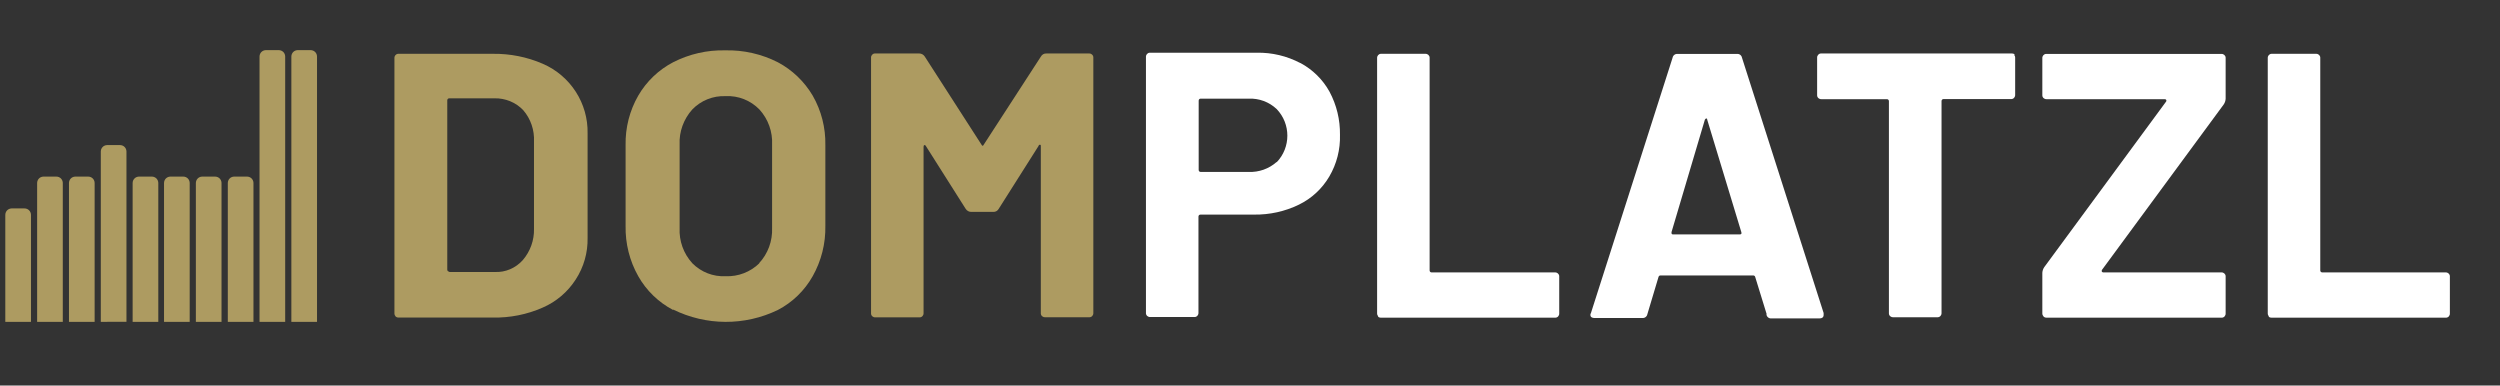 <?xml version="1.0" encoding="UTF-8"?>
<svg xmlns="http://www.w3.org/2000/svg" id="Ebene_1" version="1.1" viewBox="0 0 230.9 35.61">
  <rect x="0" y="0" width="230.9" height="35.61" fill="#333333" stroke="none"/>
  <!-- Generator: Adobe Illustrator 29.5.1, SVG Export Plug-In . SVG Version: 2.1.0 Build 141)  -->
  <defs>
    <style>
      .st0 {
        fill: #fff;
      }

      .st1 {
        fill: #ad9b61;
      }
    </style>
  </defs>
  <g id="Gruppe_maskieren_45">
    <g id="domplatz_neg_4C">
      <path id="Pfad_1360" class="st1" d="M36.54,29.23c-.07-.08-.11-.18-.11-.28V5.36c-.01-.2.14-.38.34-.39.02,0,.03,0,.05,0h8.71c1.58-.02,3.15.29,4.6.92,2.56,1.11,4.2,3.65,4.14,6.44v9.63c.03,1.37-.35,2.71-1.1,3.86-.74,1.15-1.8,2.05-3.05,2.59-1.45.64-3.02.95-4.6.92h-8.71c-.11,0-.21-.04-.28-.11ZM41.49,25.12h4.21c.98.05,1.93-.36,2.59-1.1.69-.81,1.06-1.84,1.03-2.9v-8.04c.05-1.06-.3-2.1-.99-2.9-.69-.73-1.66-1.12-2.66-1.1h-4.18c-.1,0-.18.08-.18.18h0v15.65c0,.1.08.18.18.18h0v.04Z"></path>
      <path id="Pfad_1361" class="st1" d="M62.17,28.63c-1.35-.71-2.47-1.79-3.22-3.12-.8-1.41-1.2-3.02-1.17-4.64v-7.47c-.03-1.6.37-3.18,1.17-4.57.76-1.31,1.88-2.38,3.22-3.08,1.49-.76,3.14-1.14,4.82-1.1,1.68-.04,3.35.34,4.85,1.1,1.34.71,2.45,1.78,3.22,3.08.8,1.39,1.2,2.97,1.17,4.57v7.47c.03,1.62-.37,3.22-1.17,4.64-.75,1.33-1.87,2.42-3.22,3.12-3.06,1.48-6.62,1.46-9.67-.04v.04ZM70.11,24.31c.82-.88,1.25-2.06,1.2-3.26v-7.68c.06-1.2-.36-2.37-1.17-3.26-.82-.84-1.95-1.29-3.12-1.23-1.16-.05-2.28.4-3.08,1.23-.8.89-1.23,2.06-1.17,3.26v7.68c-.06,1.2.36,2.37,1.17,3.26.81.82,1.93,1.26,3.08,1.2,1.16.05,2.29-.39,3.12-1.2h-.04Z"></path>
      <path id="Pfad_1362" class="st1" d="M96.52,4.94h4.07c.2-.01.38.14.39.34,0,.02,0,.03,0,.05v23.58c.01.2-.14.38-.34.39-.02,0-.03,0-.05,0h-4.07c-.2.01-.38-.14-.39-.34,0-.02,0-.03,0-.05v-15.4c0-.11,0-.14-.07-.14s-.11,0-.14.11l-3.68,5.81c-.1.18-.29.29-.5.28h-2.05c-.2,0-.39-.11-.5-.28l-3.68-5.81c-.04-.07-.11-.11-.14-.07-.04,0-.07.07-.07.14v15.37c.01.2-.14.38-.34.39-.02,0-.03,0-.05,0h-4.07c-.2.01-.38-.14-.39-.34,0-.02,0-.03,0-.05V5.33c-.01-.2.14-.38.34-.39.02,0,.03,0,.05,0h4.07c.2,0,.39.11.5.28l5.24,8.14c.07.14.14.14.21,0l5.28-8.14c.1-.18.29-.29.5-.28h-.11Z"></path>
      <path id="Pfad_1363" class="st0" d="M120.11,5.82c1.13.61,2.07,1.53,2.69,2.66.65,1.22.98,2.58.96,3.97.04,1.35-.3,2.69-.99,3.86-.66,1.12-1.63,2.02-2.8,2.59-1.29.63-2.71.94-4.14.92h-4.96c-.1,0-.18.08-.18.18h0v8.89c.01.2-.14.38-.34.39-.02,0-.03,0-.05,0h-4.07c-.2.01-.38-.14-.39-.34,0-.02,0-.03,0-.05V5.26c-.01-.2.14-.38.34-.39.02,0,.03,0,.05,0h9.84c1.4-.03,2.79.3,4.04.96ZM117.91,14.99c1.32-1.37,1.32-3.55,0-4.92-.7-.66-1.63-1-2.59-.96h-4.43c-.1,0-.18.08-.18.18h0v6.41c0,.1.08.18.18.18h4.43c.95.04,1.88-.29,2.59-.92v.04Z"></path>
      <path id="Pfad_1364" class="st0" d="M127.3,29.23c-.07-.08-.11-.18-.11-.28V5.36c-.01-.2.14-.38.34-.39.02,0,.03,0,.05,0h4.07c.2-.01.38.14.39.34,0,.02,0,.03,0,.05v19.62c0,.1.08.18.18.18h11.4c.2-.01.38.14.39.34,0,.02,0,.03,0,.05v3.4c.01.2-.14.38-.34.39-.02,0-.03,0-.05,0h-16.08c-.1,0-.21-.03-.28-.11h.04Z"></path>
      <path id="Pfad_1365" class="st0" d="M163.17,29.02l-1.06-3.44c-.02-.08-.09-.14-.18-.14h-8.57c-.09,0-.16.06-.18.14l-1.03,3.44c-.04.22-.24.37-.46.35h-4.43c-.12,0-.23-.03-.32-.11-.07-.11-.07-.25,0-.35l7.54-23.58c.04-.22.24-.37.46-.35h5.49c.22-.02.42.13.46.35l7.54,23.58v.18c0,.21-.14.32-.39.32h-4.43c-.22.02-.42-.13-.46-.35v-.04ZM154.56,21.65h6.13c.14,0,.18-.07.14-.21l-3.15-10.38c0-.11-.07-.14-.11-.11-.04,0-.07.04-.11.11l-3.08,10.38c0,.14,0,.21.14.21h.04Z"></path>
      <path id="Pfad_1366" class="st0" d="M186.01,5.04c.07.08.11.18.11.28v3.44c.01.2-.14.38-.34.39-.02,0-.03,0-.05,0h-6.23c-.1,0-.18.08-.18.18h0v19.58c.01.2-.14.38-.34.39-.02,0-.03,0-.05,0h-4.08c-.2.01-.38-.14-.39-.34,0-.02,0-.03,0-.05V9.34c0-.1-.08-.18-.18-.18h-6.06c-.2.01-.38-.14-.39-.34,0-.02,0-.03,0-.05v-3.44c-.01-.2.14-.38.34-.39.02,0,.03,0,.05,0h17.6c.1,0,.21.03.28.11h-.1Z"></path>
      <path id="Pfad_1367" class="st0" d="M188.74,29.23c-.07-.08-.11-.18-.11-.28v-3.75c.01-.19.07-.37.18-.53l11.26-15.3s.04-.1,0-.14c0-.04-.07-.07-.14-.07h-10.91c-.2.01-.38-.14-.39-.34,0-.02,0-.03,0-.05v-3.4c-.01-.2.14-.38.34-.39.02,0,.03,0,.05,0h16.15c.2-.01.38.14.39.34,0,.02,0,.03,0,.05v3.75c-.01.19-.07.37-.18.53l-11.26,15.3v.14s.07.07.14.07h10.91c.2-.01.38.14.39.34,0,.02,0,.03,0,.05v3.4c.01.2-.14.38-.34.39-.02,0-.03,0-.05,0h-16.15c-.1,0-.21-.03-.28-.11Z"></path>
      <path id="Pfad_1368" class="st0" d="M209.56,29.23c-.07-.08-.11-.18-.11-.28V5.36c-.01-.2.14-.38.34-.39.02,0,.03,0,.05,0h4.07c.2-.01.38.14.39.34,0,.02,0,.03,0,.05v19.62c0,.1.08.18.18.18h11.4c.2-.01.38.14.39.34,0,.02,0,.03,0,.05v3.4c.01.2-.14.38-.34.39-.02,0-.03,0-.05,0h-16.08c-.1,0-.21-.03-.28-.11h.04Z"></path>
      <g id="Gruppe_446">
        <path id="Pfad_1369" class="st1" d="M27.51,29.73h-.6V5.23c0-.33.25-.59.58-.6,0,0,.02,0,.02,0h1.17c.33,0,.59.25.6.58,0,0,0,.02,0,.02v24.5h-1.77Z"></path>
        <path id="Pfad_1370" class="st1" d="M24.57,29.73h-.6V5.23c0-.33.25-.59.58-.6,0,0,.02,0,.02,0h1.17c.33,0,.59.25.6.58,0,0,0,.02,0,.02v24.5h-1.77Z"></path>
        <path id="Pfad_1371" class="st1" d="M21.63,29.73h-.59v-12.82c0-.33.25-.59.58-.6,0,0,.02,0,.02,0h1.17c.33,0,.59.25.6.58,0,0,0,.02,0,.02v12.82h-1.78Z"></path>
        <path id="Pfad_1372" class="st1" d="M18.69,29.73h-.6v-12.82c0-.33.25-.59.58-.6,0,0,.02,0,.02,0h1.17c.33,0,.59.25.6.58,0,0,0,.02,0,.02v12.82h-1.77Z"></path>
        <path id="Pfad_1373" class="st1" d="M15.75,29.73h-.6v-12.82c0-.33.25-.59.58-.6,0,0,.02,0,.02,0h1.17c.33,0,.59.25.6.58,0,0,0,.02,0,.02v12.82h-1.77Z"></path>
        <path id="Pfad_1374" class="st1" d="M12.85,29.73h-.6v-12.82c0-.33.25-.59.58-.6,0,0,.02,0,.02,0h1.17c.33,0,.59.25.6.58,0,0,0,.02,0,.02v12.82h-1.77Z"></path>
        <path id="Pfad_1375" class="st1" d="M9.91,29.73h-.6v-15.73c0-.33.25-.59.58-.6,0,0,.02,0,.02,0h1.17c.33,0,.59.25.6.58,0,0,0,.02,0,.02v15.72h-1.77Z"></path>
        <path id="Pfad_1376" class="st1" d="M6.97,29.73h-.6v-12.82c0-.33.25-.59.58-.6,0,0,.02,0,.02,0h1.17c.33,0,.59.25.6.58,0,0,0,.02,0,.02v12.82h-1.77Z"></path>
        <path id="Pfad_1377" class="st1" d="M4.03,29.73h-.6v-12.82c0-.33.25-.59.58-.6,0,0,.02,0,.02,0h1.17c.33,0,.59.25.6.58,0,0,0,.02,0,.02v12.82h-1.77Z"></path>
        <path id="Pfad_1378" class="st1" d="M.49,29.73v-9.88c0-.33.25-.59.58-.6,0,0,.02,0,.02,0h1.17c.33,0,.59.25.6.58,0,0,0,.02,0,.02v9.88H.49Z"></path>
      </g>
    </g>
  </g>
</svg>
